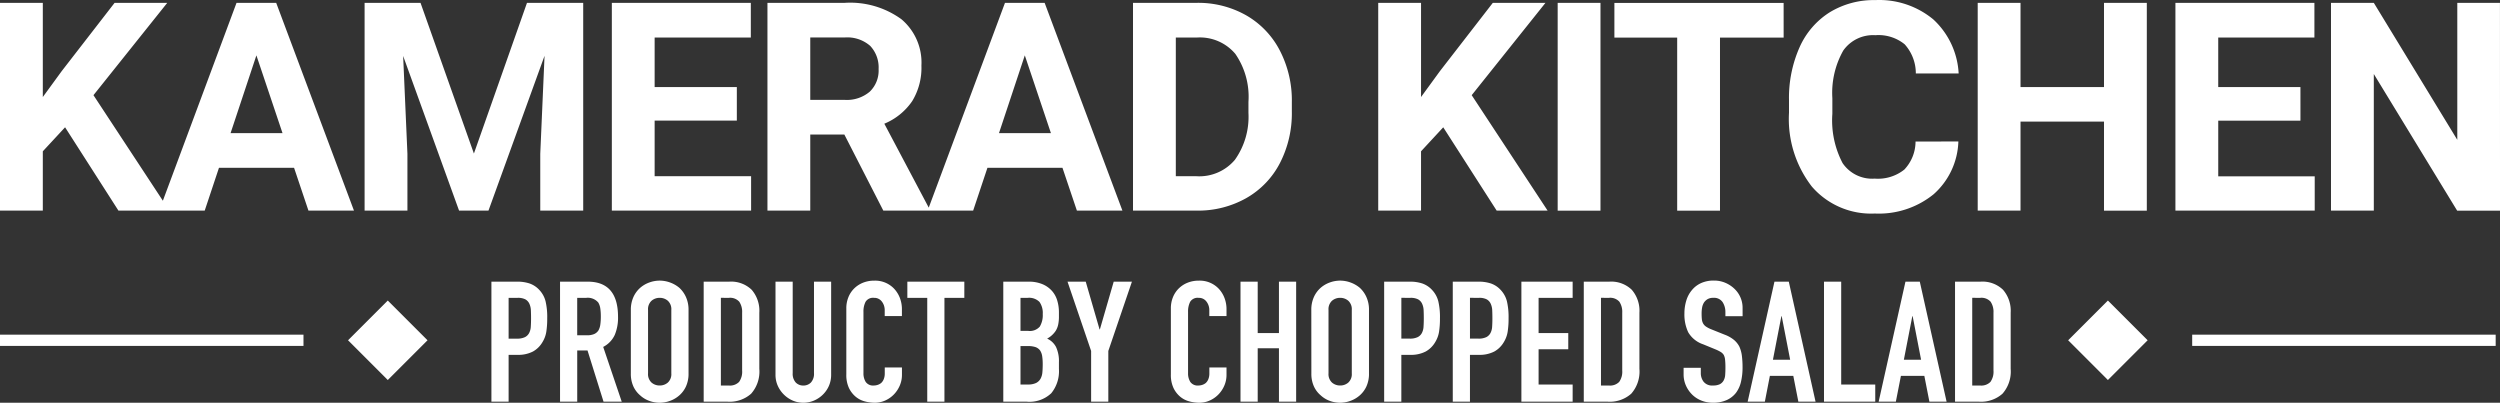 <svg xmlns="http://www.w3.org/2000/svg" width="236.908" height="38.162" viewBox="0 0 236.908 38.162">
  <rect x="0" y="0" width="236.908" height="38.162" fill="#333333" stroke="none"/>
  <g id="グループ_819" data-name="グループ 819" transform="translate(-80 -27)">
    <path id="パス_18" data-name="パス 18" d="M7.817-6.676,5.707-4.4V1.221H1.65V-18.468H5.707v8.925l1.785-2.448,5.017-6.477H17.5L10.507-9.719,17.7,1.221H12.874Zm21.7,3.84H22.4L21.049,1.221H16.735l7.329-19.688h3.759l7.37,19.688H30.88ZM23.5-6.122h4.922l-2.475-7.37ZM41.5-18.468,46.559-4.188l5.03-14.279h5.328V1.221h-4.07V-4.161l.406-9.29L47.939,1.221H45.153l-5.3-14.658.406,9.276V1.221H36.2V-18.468ZM71.475-7.312H63.686v5.274h9.141V1.221H59.63V-18.468H72.8v3.286H63.686v4.692h7.789Zm10.19,1.325H78.433V1.221H74.376V-18.468h7.316a8.27,8.27,0,0,1,5.382,1.555,5.367,5.367,0,0,1,1.893,4.395,6.057,6.057,0,0,1-.872,3.36,5.948,5.948,0,0,1-2.644,2.143l4.26,8.046v.189H85.356ZM78.433-9.273h3.272a3.35,3.35,0,0,0,2.366-.778,2.779,2.779,0,0,0,.838-2.143,2.975,2.975,0,0,0-.791-2.191,3.287,3.287,0,0,0-2.427-.8H78.433Zm23.9,6.437H95.222L93.869,1.221H89.556l7.329-19.688h3.759l7.37,19.688H103.7ZM96.317-6.122h4.922l-2.475-7.37Zm12.7,7.343V-18.468h6.058a9.2,9.2,0,0,1,4.645,1.17,8.156,8.156,0,0,1,3.2,3.326,10.26,10.26,0,0,1,1.149,4.9v.906a10.289,10.289,0,0,1-1.129,4.882A8.086,8.086,0,0,1,119.759.031a9.269,9.269,0,0,1-4.638,1.19Zm4.057-16.4V-2.038h1.961a4.405,4.405,0,0,0,3.637-1.555,7.027,7.027,0,0,0,1.285-4.449V-9.083a7.139,7.139,0,0,0-1.244-4.55,4.39,4.39,0,0,0-3.637-1.548Zm25.342,8.505L136.312-4.4V1.221h-4.057V-18.468h4.057v8.925l1.785-2.448,5.017-6.477h4.99l-6.991,8.749,7.194,10.94h-4.827Zm14.9,7.9H149.26V-18.468h4.057Zm17.357-16.4h-6.031v16.4h-4.057v-16.4h-5.95v-3.286h16.037Zm16.559,9.844a6.967,6.967,0,0,1-2.346,5,8.24,8.24,0,0,1-5.578,1.826,7.409,7.409,0,0,1-5.957-2.549,10.452,10.452,0,0,1-2.17-7v-1.2a11.8,11.8,0,0,1,1-5,7.5,7.5,0,0,1,2.86-3.32,8.012,8.012,0,0,1,4.32-1.156,8.027,8.027,0,0,1,5.49,1.826,7.487,7.487,0,0,1,2.407,5.125H183.2a4.112,4.112,0,0,0-1.061-2.765,3.931,3.931,0,0,0-2.779-.859,3.447,3.447,0,0,0-3.036,1.454,8.147,8.147,0,0,0-1.034,4.51v1.487a8.719,8.719,0,0,0,.967,4.665,3.383,3.383,0,0,0,3.049,1.474,4,4,0,0,0,2.806-.859,3.878,3.878,0,0,0,1.061-2.657Zm17.857,6.558h-4.057V-7.217h-7.911V1.221h-4.057V-18.468h4.057v7.978h7.911v-7.978h4.057Zm14.558-8.533h-7.789v5.274H221V1.221H207.8V-18.468h13.171v3.286h-9.114v4.692h7.789Zm18.912,8.533H234.5l-7.9-12.954V1.221h-4.057V-18.468H226.6l7.911,12.981V-18.468h4.043Z" transform="translate(78.35 45.738)" fill="#fff"/>
    <g id="グループ_815" data-name="グループ 815" transform="translate(80 53.595)">
      <path id="パス_20" data-name="パス 20" d="M.72.7V-10.674H3.164a3.634,3.634,0,0,1,1.182.176,2.268,2.268,0,0,1,.927.623,2.437,2.437,0,0,1,.575,1.046,6.545,6.545,0,0,1,.16,1.622,8.044,8.044,0,0,1-.088,1.294,2.706,2.706,0,0,1-.375.991,2.379,2.379,0,0,1-.895.871,3.011,3.011,0,0,1-1.47.312H2.35V.7ZM2.35-9.14v3.866h.783A1.665,1.665,0,0,0,3.9-5.418a.9.9,0,0,0,.4-.4,1.46,1.46,0,0,0,.152-.591q.024-.351.024-.783,0-.4-.016-.759a1.642,1.642,0,0,0-.144-.631A.907.907,0,0,0,3.931-9,1.522,1.522,0,0,0,3.2-9.14Zm6.5,0v3.547h.927a1.64,1.64,0,0,0,.687-.12.934.934,0,0,0,.4-.344,1.562,1.562,0,0,0,.176-.551,5.3,5.3,0,0,0,.048-.759,5.3,5.3,0,0,0-.048-.759,1.519,1.519,0,0,0-.192-.567A1.3,1.3,0,0,0,9.7-9.14ZM7.223.7V-10.674h2.62q2.876,0,2.876,3.339a4.208,4.208,0,0,1-.312,1.71,2.416,2.416,0,0,1-1.094,1.134L13.07.7H11.345L9.827-4.155H8.852V.7Zm6.71-8.692a2.906,2.906,0,0,1,.24-1.214,2.566,2.566,0,0,1,.639-.879,2.7,2.7,0,0,1,.871-.511,2.878,2.878,0,0,1,.983-.176,2.878,2.878,0,0,1,.983.176,2.9,2.9,0,0,1,.887.511,2.675,2.675,0,0,1,.623.879A2.906,2.906,0,0,1,19.4-7.99v6.007a2.88,2.88,0,0,1-.24,1.23,2.538,2.538,0,0,1-.623.847,2.74,2.74,0,0,1-.887.527A2.878,2.878,0,0,1,16.665.8a2.878,2.878,0,0,1-.983-.176,2.564,2.564,0,0,1-.871-.527,2.439,2.439,0,0,1-.639-.847,2.88,2.88,0,0,1-.24-1.23Zm1.63,6.007a1.083,1.083,0,0,0,.328.871,1.155,1.155,0,0,0,.775.28,1.155,1.155,0,0,0,.775-.28,1.083,1.083,0,0,0,.328-.871V-7.99a1.083,1.083,0,0,0-.328-.871,1.155,1.155,0,0,0-.775-.28,1.155,1.155,0,0,0-.775.28,1.083,1.083,0,0,0-.328.871ZM20.835.7V-10.674h2.413a2.8,2.8,0,0,1,2.133.767,3.035,3.035,0,0,1,.727,2.173v5.32a3.172,3.172,0,0,1-.775,2.357A3.055,3.055,0,0,1,23.1.7Zm1.63-9.842V-.832h.751a1.209,1.209,0,0,0,.975-.344,1.663,1.663,0,0,0,.288-1.078v-5.48a1.721,1.721,0,0,0-.272-1.039,1.16,1.16,0,0,0-.991-.367Zm10.449-1.534v8.819a2.614,2.614,0,0,1-.2,1.031,2.625,2.625,0,0,1-.567.839A2.711,2.711,0,0,1,31.3.59,2.544,2.544,0,0,1,30.278.8,2.488,2.488,0,0,1,29.263.59a2.739,2.739,0,0,1-.839-.575,2.739,2.739,0,0,1-.575-.839,2.527,2.527,0,0,1-.208-1.031v-8.819h1.63v8.66a1.22,1.22,0,0,0,.288.895.975.975,0,0,0,.719.288A.975.975,0,0,0,31-1.12a1.22,1.22,0,0,0,.288-.895v-8.66Zm6.71,8.132v.7a2.533,2.533,0,0,1-.2,1A2.762,2.762,0,0,1,38.873,0a2.657,2.657,0,0,1-.823.583A2.409,2.409,0,0,1,37.036.8,3.648,3.648,0,0,1,36.093.67,2.23,2.23,0,0,1,35.23.222,2.474,2.474,0,0,1,34.6-.6a2.913,2.913,0,0,1-.248-1.286V-8.15a2.771,2.771,0,0,1,.192-1.039,2.444,2.444,0,0,1,.543-.831,2.525,2.525,0,0,1,.839-.551A2.818,2.818,0,0,1,37-10.77a2.471,2.471,0,0,1,1.869.751,2.668,2.668,0,0,1,.551.871,2.941,2.941,0,0,1,.2,1.094v.639h-1.63v-.543a1.319,1.319,0,0,0-.272-.831.88.88,0,0,0-.735-.351.828.828,0,0,0-.807.375,2.012,2.012,0,0,0-.2.951V-2a1.506,1.506,0,0,0,.216.831.85.85,0,0,0,.775.336,1.183,1.183,0,0,0,.344-.056,1.025,1.025,0,0,0,.344-.184.975.975,0,0,0,.24-.351,1.424,1.424,0,0,0,.1-.559v-.559ZM42.021.7V-9.14H40.135v-1.534h5.4V-9.14H43.65V.7Zm7.206,0V-10.674h2.381a3.338,3.338,0,0,1,1.334.24,2.517,2.517,0,0,1,.9.639,2.386,2.386,0,0,1,.5.919A3.824,3.824,0,0,1,54.5-7.8v.415a3.63,3.63,0,0,1-.072.783,1.883,1.883,0,0,1-.216.559,2.241,2.241,0,0,1-.831.767,1.767,1.767,0,0,1,.847.8A3.171,3.171,0,0,1,54.5-3.037V-2.4a3.3,3.3,0,0,1-.727,2.3,3,3,0,0,1-2.325.8Zm1.63-5.272V-.928h.7a1.718,1.718,0,0,0,.775-.144.992.992,0,0,0,.423-.4,1.5,1.5,0,0,0,.176-.607q.032-.351.032-.767a5.131,5.131,0,0,0-.048-.751,1.368,1.368,0,0,0-.192-.543.92.92,0,0,0-.431-.328,2.054,2.054,0,0,0-.719-.1Zm0-4.569v3.132h.735a1.245,1.245,0,0,0,1.094-.407,2.1,2.1,0,0,0,.28-1.19,1.8,1.8,0,0,0-.312-1.15,1.387,1.387,0,0,0-1.126-.383ZM57.55.7V-4.108l-2.237-6.567h1.726l1.31,4.522h.032l1.31-4.522h1.726L59.18-4.108V.7ZM70.38-2.542v.7a2.533,2.533,0,0,1-.2,1A2.762,2.762,0,0,1,69.629,0a2.657,2.657,0,0,1-.823.583A2.409,2.409,0,0,1,67.792.8,3.648,3.648,0,0,1,66.849.67a2.23,2.23,0,0,1-.863-.447A2.474,2.474,0,0,1,65.355-.6a2.913,2.913,0,0,1-.248-1.286V-8.15A2.77,2.77,0,0,1,65.3-9.188a2.444,2.444,0,0,1,.543-.831,2.525,2.525,0,0,1,.839-.551,2.818,2.818,0,0,1,1.078-.2,2.471,2.471,0,0,1,1.869.751,2.668,2.668,0,0,1,.551.871,2.941,2.941,0,0,1,.2,1.094v.639H68.75v-.543a1.319,1.319,0,0,0-.272-.831.88.88,0,0,0-.735-.351.828.828,0,0,0-.807.375,2.012,2.012,0,0,0-.2.951V-2a1.506,1.506,0,0,0,.216.831.85.85,0,0,0,.775.336,1.183,1.183,0,0,0,.344-.056,1.025,1.025,0,0,0,.344-.184.975.975,0,0,0,.24-.351,1.424,1.424,0,0,0,.1-.559v-.559ZM71.706.7V-10.674h1.63V-5.8h2.013v-4.873h1.63V.7h-1.63V-4.363H73.336V.7Zm6.71-8.692a2.907,2.907,0,0,1,.24-1.214,2.566,2.566,0,0,1,.639-.879,2.7,2.7,0,0,1,.871-.511,2.878,2.878,0,0,1,.983-.176,2.878,2.878,0,0,1,.983.176,2.9,2.9,0,0,1,.887.511,2.675,2.675,0,0,1,.623.879,2.906,2.906,0,0,1,.24,1.214v6.007a2.88,2.88,0,0,1-.24,1.23,2.538,2.538,0,0,1-.623.847,2.74,2.74,0,0,1-.887.527A2.878,2.878,0,0,1,81.149.8a2.878,2.878,0,0,1-.983-.176A2.564,2.564,0,0,1,79.3.094a2.439,2.439,0,0,1-.639-.847,2.88,2.88,0,0,1-.24-1.23Zm1.63,6.007a1.083,1.083,0,0,0,.328.871,1.155,1.155,0,0,0,.775.28,1.155,1.155,0,0,0,.775-.28,1.083,1.083,0,0,0,.328-.871V-7.99a1.083,1.083,0,0,0-.328-.871,1.155,1.155,0,0,0-.775-.28,1.155,1.155,0,0,0-.775.28,1.083,1.083,0,0,0-.328.871ZM85.319.7V-10.674h2.444a3.634,3.634,0,0,1,1.182.176,2.268,2.268,0,0,1,.927.623,2.437,2.437,0,0,1,.575,1.046,6.545,6.545,0,0,1,.16,1.622,8.044,8.044,0,0,1-.088,1.294,2.706,2.706,0,0,1-.375.991,2.379,2.379,0,0,1-.895.871,3.011,3.011,0,0,1-1.47.312h-.831V.7Zm1.63-9.842v3.866h.783a1.665,1.665,0,0,0,.767-.144.9.9,0,0,0,.4-.4,1.46,1.46,0,0,0,.152-.591q.024-.351.024-.783,0-.4-.016-.759a1.642,1.642,0,0,0-.144-.631A.907.907,0,0,0,88.53-9,1.522,1.522,0,0,0,87.8-9.14ZM91.821.7V-10.674h2.444a3.634,3.634,0,0,1,1.182.176,2.268,2.268,0,0,1,.927.623,2.437,2.437,0,0,1,.575,1.046,6.545,6.545,0,0,1,.16,1.622,8.045,8.045,0,0,1-.088,1.294,2.706,2.706,0,0,1-.375.991,2.379,2.379,0,0,1-.895.871,3.011,3.011,0,0,1-1.47.312h-.831V.7Zm1.63-9.842v3.866h.783A1.665,1.665,0,0,0,95-5.418a.9.9,0,0,0,.4-.4,1.46,1.46,0,0,0,.152-.591q.024-.351.024-.783,0-.4-.016-.759a1.642,1.642,0,0,0-.144-.631A.907.907,0,0,0,95.033-9,1.522,1.522,0,0,0,94.3-9.14ZM98.324.7V-10.674h4.857V-9.14H99.954V-5.8h2.812v1.534H99.954V-.928h3.227V.7Zm5.912,0V-10.674h2.413a2.8,2.8,0,0,1,2.133.767,3.035,3.035,0,0,1,.727,2.173v5.32a3.172,3.172,0,0,1-.775,2.357A3.055,3.055,0,0,1,106.5.7Zm1.63-9.842V-.832h.751a1.209,1.209,0,0,0,.975-.344,1.663,1.663,0,0,0,.288-1.078v-5.48a1.721,1.721,0,0,0-.272-1.039,1.16,1.16,0,0,0-.991-.367ZM119.286-7.4h-1.63v-.367a1.74,1.74,0,0,0-.264-.967.975.975,0,0,0-.887-.407,1.025,1.025,0,0,0-.543.128,1.071,1.071,0,0,0-.336.32,1.351,1.351,0,0,0-.176.471,3.078,3.078,0,0,0-.048.551,5.4,5.4,0,0,0,.024.559,1.061,1.061,0,0,0,.12.4.888.888,0,0,0,.28.3,2.569,2.569,0,0,0,.5.256l1.246.5a3.09,3.09,0,0,1,.879.487,2.107,2.107,0,0,1,.527.647,3.025,3.025,0,0,1,.24.871,8.616,8.616,0,0,1,.064,1.11,5.855,5.855,0,0,1-.144,1.334,2.81,2.81,0,0,1-.463,1.046,2.3,2.3,0,0,1-.879.7A3.1,3.1,0,0,1,116.474.8a2.9,2.9,0,0,1-1.1-.208,2.622,2.622,0,0,1-.879-.575,2.8,2.8,0,0,1-.583-.855,2.6,2.6,0,0,1-.216-1.062V-2.51h1.63V-2a1.331,1.331,0,0,0,.264.807,1.027,1.027,0,0,0,.887.359,1.43,1.43,0,0,0,.647-.12.86.86,0,0,0,.359-.344,1.262,1.262,0,0,0,.152-.535q.024-.312.024-.7a6.887,6.887,0,0,0-.032-.735,1.265,1.265,0,0,0-.128-.463.9.9,0,0,0-.3-.288,3.788,3.788,0,0,0-.487-.24l-1.166-.479a2.583,2.583,0,0,1-1.414-1.142,3.93,3.93,0,0,1-.359-1.781,4.133,4.133,0,0,1,.176-1.214,2.762,2.762,0,0,1,.527-.991,2.416,2.416,0,0,1,.855-.663,2.853,2.853,0,0,1,1.238-.248,2.7,2.7,0,0,1,1.11.224,2.86,2.86,0,0,1,.871.591,2.468,2.468,0,0,1,.735,1.757Zm4.506,4.122-.8-4.122h-.032l-.8,4.122ZM119.765.7l2.54-11.376h1.358L126.2.7h-1.63l-.479-2.444h-2.221L121.395.7ZM127,.7V-10.674h1.63V-.928h3.227V.7Zm9.2-3.978-.8-4.122h-.032l-.8,4.122ZM132.179.7l2.54-11.376h1.358L138.618.7h-1.63l-.479-2.444h-2.221L133.809.7Zm7.238,0V-10.674h2.413a2.8,2.8,0,0,1,2.133.767,3.035,3.035,0,0,1,.727,2.173v5.32a3.172,3.172,0,0,1-.775,2.357A3.055,3.055,0,0,1,141.686.7Zm1.63-9.842V-.832h.751a1.209,1.209,0,0,0,.975-.344,1.663,1.663,0,0,0,.288-1.078v-5.48a1.721,1.721,0,0,0-.272-1.039,1.16,1.16,0,0,0-.991-.367Z" transform="translate(45.848 10.77)" fill="#fff"/>
      <path id="パス_19" data-name="パス 19" d="M0,0H28.759V1.065H0Z" transform="translate(0 5.119)" fill="#fff"/>
      <rect id="長方形_16" data-name="長方形 16" width="5.326" height="5.326" transform="translate(36.747 1.885) rotate(45)" fill="#fff"/>
      <path id="パス_19-2" data-name="パス 19" d="M0,0H28.759V1.065H0Z" transform="translate(236.498 6.184) rotate(180)" fill="#fff"/>
      <rect id="長方形_16-2" data-name="長方形 16" width="5.326" height="5.326" transform="translate(199.751 9.417) rotate(-135)" fill="#fff"/>
    </g>
  </g>
</svg>
